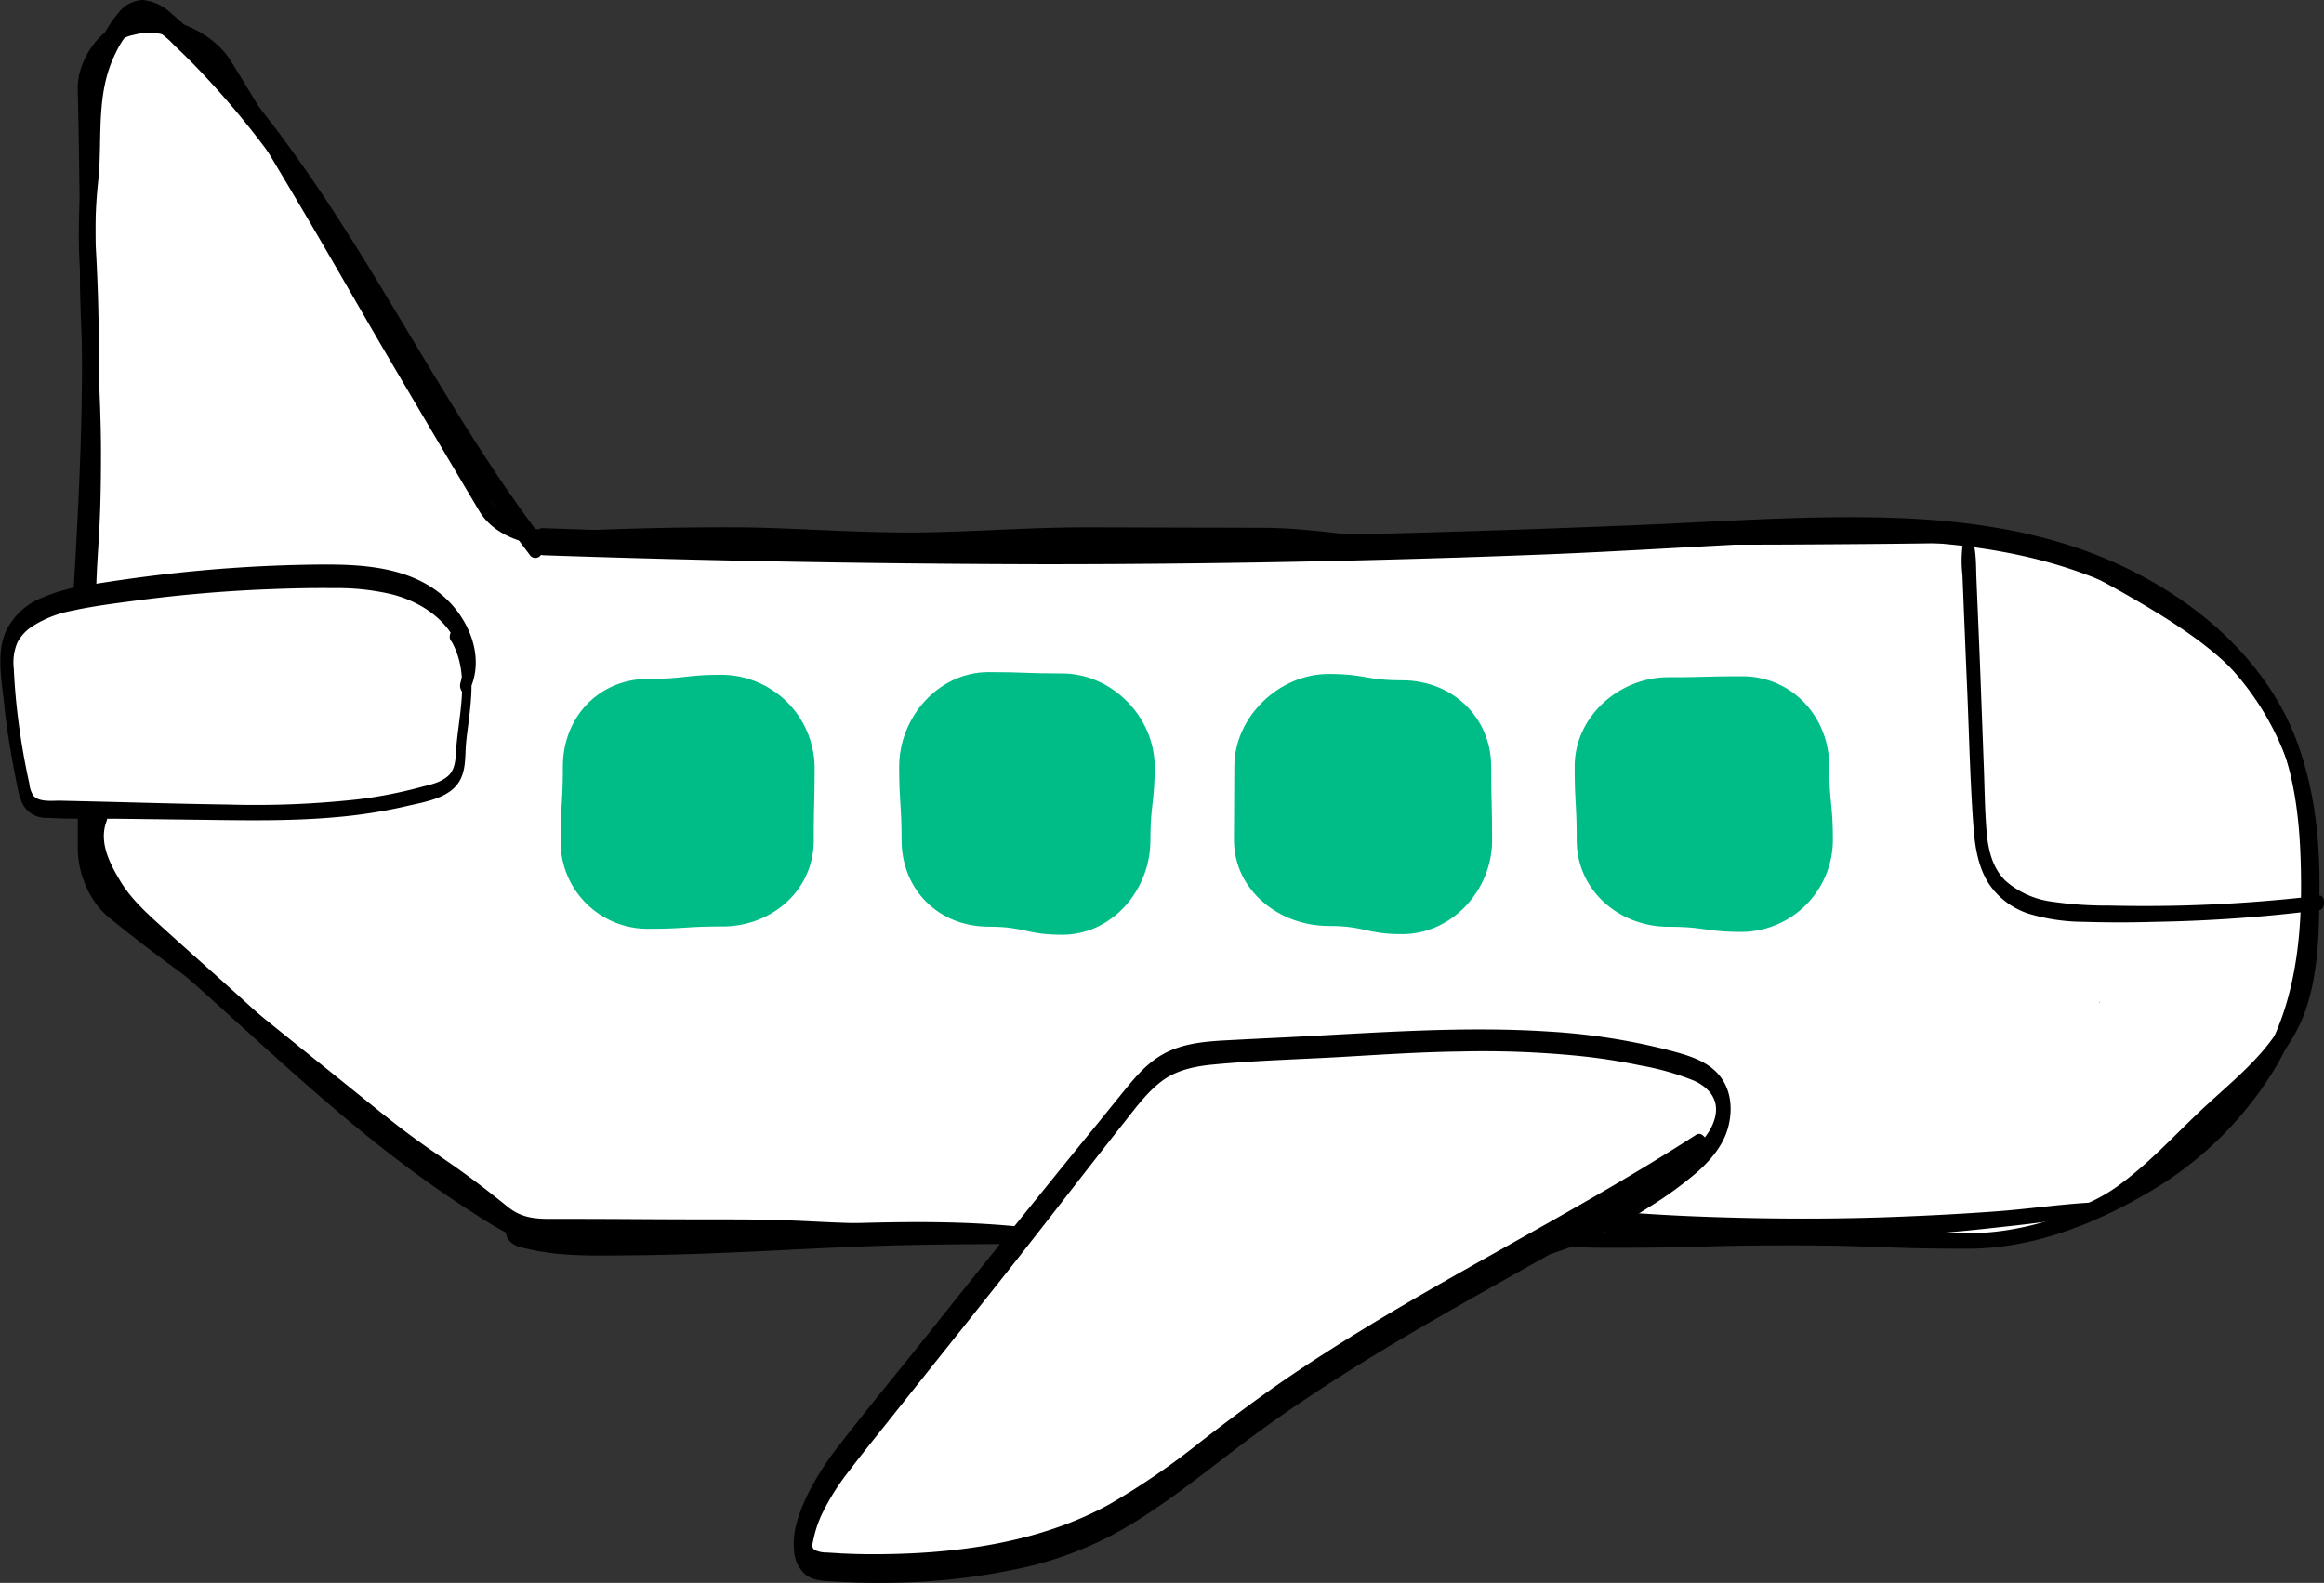 <svg xmlns="http://www.w3.org/2000/svg" viewBox="0 0 451.95 307.84"><rect x="0" y="0" width="451.95" height="307.84" fill="#333333" stroke="none"/><defs><style>.cls-1{fill:#fff;}.cls-2{fill:none;stroke:#000;stroke-miterlimit:10;stroke-width:3px;}.cls-3{fill:#00bc87;}</style></defs><title>Asset 13</title><g id="Layer_2" data-name="Layer 2"><g id="Layer_7" data-name="Layer 7"><path class="cls-1" d="M22.16,177.29c12.39,10,12.85,9.46,25.24,19.49s12.41,10,24.81,20,13.18,9.05,25.57,19.08c2.66,2.16,5.4,2.69,8.82,2.69,17.25,0,17.25.1,34.5.1s17.25.84,34.5.84,17.26,1.6,34.51,1.6,17.25.16,34.5.16,17.26-1.64,34.51-1.64,17.25,1.56,34.51,1.56,17.25-.47,34.51-.47,17.25.65,34.51.65c12.26,0,23.83-4.62,33.73-10.35a68.26,68.26,0,0,0,25.05-24.49c5.73-9.91,7.56-21.68,7.56-33.94s-1.09-24.47-6.8-34.45c-5.89-10.3-16.28-17-26.47-22.93-9.93-5.77-20.78-11.4-33.1-11.14-8.16.18-20,.28-34.24.36-10.33.06-21.9,0-34.26,0-10.93,0-22.46,2.5-34.27,2.49-11.27,0-22.79-2.72-34.26-2.75s-23.09-.06-34.27-.09c-11.94,0-23.48,1-34.27,1-12.67,0-24.28-1-34.26-1-17.66-.07-30.18.71-34.27.71-5.29,0-11.37-1.64-14.06-6.2C86,84.34,86.87,85.8,77.59,70.07c-5.42-9.2-11.25-19.48-16.67-28.67C51.69,25.74,43.91,13.1,43.84,13c-3-5.12-9.68-8-15-8.18a15.65,15.65,0,0,0-3.09.49c-5.13.9-9.14,6.92-9.14,11.83,0,0,.43,15.9.43,35.39,0,11.39,1.1,24,1.1,35.39,0,19.49-1.05,17.69-1.05,35.39,0,20.76-.46,20.76-.46,41.53C16.59,169.32,18.65,174.45,22.16,177.29Z"/><path class="cls-2" d="M22.16,177.29c12.39,10,12.85,9.46,25.24,19.49s12.41,10,24.81,20,13.18,9.05,25.57,19.08c2.66,2.16,5.4,2.69,8.82,2.69,17.25,0,17.25.1,34.5.1s17.25.84,34.5.84,17.26,1.6,34.51,1.6,17.25.16,34.5.16,17.26-1.64,34.51-1.64,17.25,1.56,34.51,1.56,17.25-.47,34.51-.47,17.25.65,34.51.65c12.26,0,23.83-4.62,33.73-10.35a68.26,68.26,0,0,0,25.05-24.49c5.73-9.91,7.56-21.68,7.56-33.94s-1.09-24.47-6.8-34.45c-5.89-10.3-16.28-17-26.47-22.93-9.93-5.77-20.78-11.4-33.1-11.14-8.16.18-20,.28-34.24.36-10.33.06-21.9,0-34.26,0-10.93,0-22.46,2.5-34.27,2.49-11.27,0-22.79-2.72-34.26-2.75s-23.09-.06-34.27-.09c-11.94,0-23.48,1-34.27,1-12.67,0-24.28-1-34.26-1-17.66-.07-30.18.71-34.27.71-5.29,0-11.37-1.64-14.06-6.2C86,84.34,86.87,85.8,77.59,70.07c-5.42-9.2-11.25-19.48-16.67-28.67C51.69,25.74,43.91,13.1,43.84,13c-3-5.12-9.68-8-15-8.18a15.65,15.65,0,0,0-3.09.49c-5.13.9-9.14,6.92-9.14,11.83,0,0,.43,15.9.43,35.39,0,11.39,1.1,24,1.1,35.39,0,19.49-1.05,17.69-1.05,35.39,0,20.76-.46,20.76-.46,41.53C16.59,169.32,18.65,174.45,22.16,177.29Z"/><path class="cls-3" d="M324.48,180.24c7.17,0,7.17,1,14.33,1a17.91,17.91,0,0,0,17.63-17.85c0-7.16-.7-7.16-.7-14.33,0-9.67-7.26-17.53-16.93-17.53-7.16,0-7.16.18-14.33.18-9.66,0-18.25,7.68-18.25,17.35,0,7.17.39,7.17.39,14.33C306.62,173.11,314.82,180.24,324.48,180.24Z"/><path class="cls-3" d="M258.37,180.08c7.17,0,7.17,1.59,14.33,1.59,9.67,0,17.47-8.56,17.47-18.23,0-7.16-.18-7.16-.18-14.33,0-9.67-7.62-16.8-17.29-16.8-7.16,0-7.16-1.23-14.33-1.23-9.66,0-18.33,8.36-18.33,18,0,7.17-.07,7.17-.07,14.33C240,173.11,248.71,180.08,258.37,180.08Z"/><path class="cls-3" d="M192.26,180.22c7.17,0,7.17,1.57,14.33,1.57,9.67,0,17.13-8.68,17.13-18.35,0-7.16.83-7.16.83-14.33,0-9.67-8.29-18.13-18-18.13-7.16,0-7.16-.26-14.33-.26-9.67,0-17.36,8.72-17.36,18.39,0,7.17.47,7.17.47,14.33C175.37,173.11,182.59,180.22,192.26,180.22Z"/><path class="cls-3" d="M126.15,180.63c7.16,0,7.16-.45,14.33-.45,9.67,0,17.77-7.07,17.77-16.74,0-7.16.17-7.16.17-14.33a18.19,18.19,0,0,0-17.94-17.87c-7.17,0-7.17.78-14.33.78-9.67,0-16.69,7.42-16.69,17.09,0,7.17-.44,7.17-.44,14.33A16.92,16.92,0,0,0,126.15,180.63Z"/><path d="M408.32,195c.07,0,.06-.16,0-.16s-.06.16,0,.16Z"/><path d="M451,174.19q-13.46,1.59-27,1.93-6.9.16-13.79,0a73.41,73.41,0,0,1-11.28-.78,16.94,16.94,0,0,1-8.87-4c-2.58-2.47-3.42-6.06-3.71-9.5-.36-4.22-.39-8.47-.55-12.69l-.51-13.62q-.28-7.68-.61-15.36l-.32-7.67c-.1-2.57,0-5.23-.8-7.68a.87.87,0,0,0-1.7,0,23.85,23.85,0,0,0-.22,7l.29,7.18c.2,4.71.38,9.41.59,14.12.41,9.25.58,18.55,1.27,27.78.28,3.82.91,7.76,3,11a14.82,14.82,0,0,0,8,5.88,37.82,37.82,0,0,0,10.48,1.5q6.92.21,13.83,0A293.75,293.75,0,0,0,451.06,177c1.25-.17,1.15-3-.07-2.82Z"/><path class="cls-1" d="M88.31,123.83c4.47,7.11,1.69,14.52,1.29,22.91a8.31,8.31,0,0,1-1.35,4.78,8.55,8.55,0,0,1-4.5,2.52C69.36,158.41,54,158.17,39,157.9l-29.05-.52c-1.43,0-3-.11-4-1.12a5.42,5.42,0,0,1-1.18-2.7,141.68,141.68,0,0,1-3.32-22.91A15.87,15.87,0,0,1,1.81,125c1.76-5.77,8.71-7.86,14.65-8.88a282.66,282.66,0,0,1,45.64-4c7,0,14.33.25,20.42,3.71s10.4,11,7.91,17.58"/><path d="M87.78,124.69c3.8,6.65,1.34,14.31.9,21.44-.11,1.8-.2,3.71-1.72,4.93s-3.39,1.56-5.08,2a86.5,86.5,0,0,1-12.36,2.41,182.08,182.08,0,0,1-25.15,1c-8.78-.12-17.57-.39-26.35-.6l-6.4-.15c-1.48,0-4.07.31-5.15-1a5.4,5.4,0,0,1-.77-2.37c-.25-1.1-.48-2.2-.69-3.31-.42-2.13-.79-4.28-1.1-6.43A124.68,124.68,0,0,1,2.68,130a10,10,0,0,1,.71-5.06,8.48,8.48,0,0,1,2.7-3,21.82,21.82,0,0,1,8.12-3.2c3.93-.86,8-1.37,12-1.9,8.62-1.15,17.3-1.9,26-2.24,4.26-.17,8.54-.27,12.8-.22a46,46,0,0,1,11.34,1.24c6.31,1.67,12.27,5.94,13.4,12.76a9.72,9.72,0,0,1-.16,4.26A2,2,0,0,0,90,134.7c.62.46,1.11,0,1.37-.59,3.2-6.9-.7-15-6.46-19.21-6.82-5-15.92-5.2-24-5.09a283.07,283.07,0,0,0-29,1.89q-7.16.84-14.25,2a36.56,36.56,0,0,0-10,2.77,13,13,0,0,0-6.68,6.71c-1.61,4.09-.69,9-.22,13.24C1.22,141.25,2,146,2.94,150.75c.41,2,.66,4.25,1.69,6a5.06,5.06,0,0,0,4.45,2.3c4.71.28,9.48.14,14.19.19l14.53.18c9.36.11,18.73.34,28.06-.54a97.92,97.92,0,0,0,13.42-2.15c3.55-.83,8.47-1.55,10.27-5.18.9-1.8.91-3.79,1-5.75s.41-4,.66-6.05c.45-3.79.85-7.72-.06-11.48a17,17,0,0,0-2.35-5.3.64.64,0,0,0-1.11,0,1.65,1.65,0,0,0,0,1.69Z"/><path class="cls-1" d="M300.09,243.44a97.15,97.15,0,0,0,27.66-16,23,23,0,0,0,6.24-7c1.42-2.81,1.71-6.39,0-9s-4.83-3.74-7.79-4.59c-20.38-5.82-42-4.73-63.16-3.58l-23.72,1.28c-4.23.22-8.63.5-12.35,2.55-3.25,1.79-5.64,4.76-8,7.66L201.8,236.31l-35,43.94c-4.46,5.59-9.06,11.49-10.39,18.52-.33,1.76-.32,3.87,1.06,5a5.64,5.64,0,0,0,3.21.92,134.17,134.17,0,0,0,30.95-1.31A81.18,81.18,0,0,0,209,298.87c12.39-4.95,22.63-14,33.33-21.93,27.56-20.54,59.25-34.81,88.12-53.48"/><path d="M300.27,244.3a94.93,94.93,0,0,0,10.57-4,92.92,92.92,0,0,0,10.06-5.67,74.15,74.15,0,0,0,9-6.54c2.71-2.38,5.2-5.25,6.16-8.8s.61-7.45-1.8-10.27c-2.26-2.63-5.67-3.68-8.9-4.56a122.82,122.82,0,0,0-24.18-3.84c-16.67-1.08-33.44.23-50.08,1.07-4.24.21-8.48.41-12.71.64-3.7.2-7.55.52-11,2.08s-5.83,4.15-8.1,6.9c-2.68,3.26-5.3,6.57-8,9.84Q195,241.19,178.92,261.41c-5.29,6.61-10.71,13.14-15.87,19.86a54.73,54.73,0,0,0-6.05,9.52c-1.55,3.26-3,7.13-2.57,10.79a6.62,6.62,0,0,0,2.3,4.73c1.55,1.16,3.59,1.15,5.44,1.26,4.19.26,8.41.34,12.61.22a124.6,124.6,0,0,0,25.08-3.1,70,70,0,0,0,21.61-9.18C228,291.4,234,286.61,240.05,282c12.57-9.62,26-17.94,39.7-25.82s27.82-15.48,41.44-23.74q4.95-3,9.82-6.14a3.38,3.38,0,0,0,1.25-3.61c-.18-.86-1.2-2.75-2.4-2-12.74,8.22-26,15.59-39.2,23s-26.5,15-39.11,23.49c-6.19,4.18-12.15,8.66-18.07,13.22a141.76,141.76,0,0,1-17.84,12.22c-13.83,7.57-30.28,9.65-45.85,9.65q-3,0-6.06-.15l-2.91-.18a5.31,5.31,0,0,1-2.33-.47c-.79-.49-.46-1.28-.27-2.2a22,22,0,0,1,1.55-4.66,45.62,45.62,0,0,1,5.49-8.71c2.34-3.09,4.79-6.1,7.2-9.13,10.36-13.06,20.82-26,31.07-39.19,5.07-6.49,10.1-13,15.22-19.46,2.18-2.76,4.31-5.67,7.13-7.82s6.38-2.91,9.86-3.25c8.08-.78,16.26-1,24.37-1.45,7.91-.45,15.82-1,23.74-1.1a188.46,188.46,0,0,1,23.52.89A114.69,114.69,0,0,1,319,207.21a51.68,51.68,0,0,1,10.38,2.94c2.9,1.3,4.91,3.61,4.19,6.95s-3.37,5.73-5.8,7.88a97.61,97.61,0,0,1-18.15,12.67,103.18,103.18,0,0,1-9.73,4.93c-.69.28-.48,2,.36,1.72Z"/><path d="M405,237.05c6.31-1.83,11.66-6,16.49-10.27,5.08-4.53,10.08-9.21,15.06-13.86s9.81-10.24,12-17c2.39-7.34,2.47-15.47,2.52-23.12.11-14.43-2.29-28.77-10.89-40.7-7.42-10.3-18.09-17.93-29.65-23-13.63-5.93-28.59-8-43.35-8.41-16.52-.47-33.07.8-49.57,1.47-33.15,1.35-66.31,2.26-99.49,2.41s-66.62-.38-99.92-1.43l-12.65-.42c-2.3-.08-2.24,5.19.13,5.27q48.66,1.65,97.34,1.74,48.22,0,96.43-1.86c16.37-.63,32.7-1.76,49.06-2.47,15.78-.67,31.85-.52,47.27,3.28,12.09,3,23.75,8.42,33.21,16.59a53.88,53.88,0,0,1,18.37,33,109.73,109.73,0,0,1,.72,22.7c-.38,7.57-1.57,14.74-6.13,21-4.05,5.56-9.57,9.8-14.51,14.52s-9.32,9.46-14.63,13.46a32.74,32.74,0,0,1-8.33,4.69c-1,.37-.7,2.79.5,2.44Z"/><path d="M103.45,239.44c-3.28-2.53-6.82-4.68-10.27-7s-6.56-4.55-9.74-6.95c-6.21-4.68-12.21-9.62-18.07-14.73s-11.83-10.59-17.69-15.94c-5.49-5-11.11-9.93-16.61-14.94-2.74-2.49-5.57-5.1-7.52-8.28-2.11-3.46-4.34-7.62-2.89-11.72a3.22,3.22,0,0,0-.67-3.41c-.93-.74-1.89,0-2.22,1-2.79,8,1.81,16.48,7.17,22.23A101.66,101.66,0,0,0,33,187.14c2.91,2.51,5.78,5.08,8.63,7.65C53.88,205.82,66,217.17,79.2,227q5.52,4.13,11.3,7.9c3.94,2.57,7.94,5.19,12.36,6.86,1.14.43,1.24-1.83.59-2.34Z"/><path d="M199.11,238.66c-13.29-1.43-26.75-1-40.09-.55-13,.41-26.05,1.06-39.08,1-3.42,0-6.88,0-10.29-.23a41.56,41.56,0,0,1-5.11-.69c-.89-.18-1.77-.4-2.66-.61a4.12,4.12,0,0,0-2.62.09c-1.37.43-1,2.85-.22,3.61a4.24,4.24,0,0,0,2.07,1.25c.73.2,1.48.36,2.22.52,1.57.32,3.15.59,4.74.76a86.86,86.86,0,0,0,9.27.36c6.47,0,12.94-.13,19.41-.36,13.26-.47,26.5-1.38,39.76-1.66,7.56-.17,15.12-.2,22.69-.22,1.49,0,1.36-3.16-.09-3.32Z"/><path d="M406.51,233.89c-6,.34-12,1.23-18,1.68-6.32.47-12.65.81-19,1.06-12.72.51-25.47.47-38.19,0-3.44-.12-6.87-.29-10.31-.51-1.68-.1-3.35-.22-5-.34s-3.41-.53-5,.15c-1,.41-1.08,2.52-.19,3.07a4.49,4.49,0,0,0,2,.81c.75.08,1.51.12,2.26.18l4.58.32q4.59.28,9.18.47,9.6.39,19.22.29c12.8-.13,25.62-.73,38.35-2.13,6.76-.75,13.71-1.37,20.33-3,.76-.18.61-2.11-.24-2.06Z"/><path d="M17.63,114.18c1.09-17.82,1.91-35.67,1.5-53.52-.09-4.36-.28-8.72-.53-13.08a91.06,91.06,0,0,1,.58-13.1c.67-7.86-.45-15.92,2.91-23.32,1.26-2.75,3.6-7.38,7.28-5.83a16.34,16.34,0,0,1,4.53,3.5q1.93,1.81,3.78,3.7A166,166,0,0,1,51.73,29c9,11.87,16.69,24.6,24.35,37.32S91.2,91.68,99.84,103.63q1.53,2.12,3.12,4.2a1.31,1.31,0,0,0,2.3,0,3.36,3.36,0,0,0-.09-3.51c-9.11-12-16.9-24.94-24.67-37.83C72.59,53.29,64.72,40.08,55.62,27.71A185.28,185.28,0,0,0,41.13,10.19,81.23,81.23,0,0,0,33,2.34,9,9,0,0,0,27.75,0a6.26,6.26,0,0,0-4.81,2.63c-5.14,6.18-6.81,14.58-6.66,22.44.08,4.53-.38,9-.73,13.48a110.51,110.51,0,0,0,0,13.86c.85,18.3.22,36.64-.81,54.92q-.19,3.47-.4,6.93c-.06.95.57,2.44,1.68,2.44s1.52-1.63,1.57-2.52Z"/></g></g></svg>